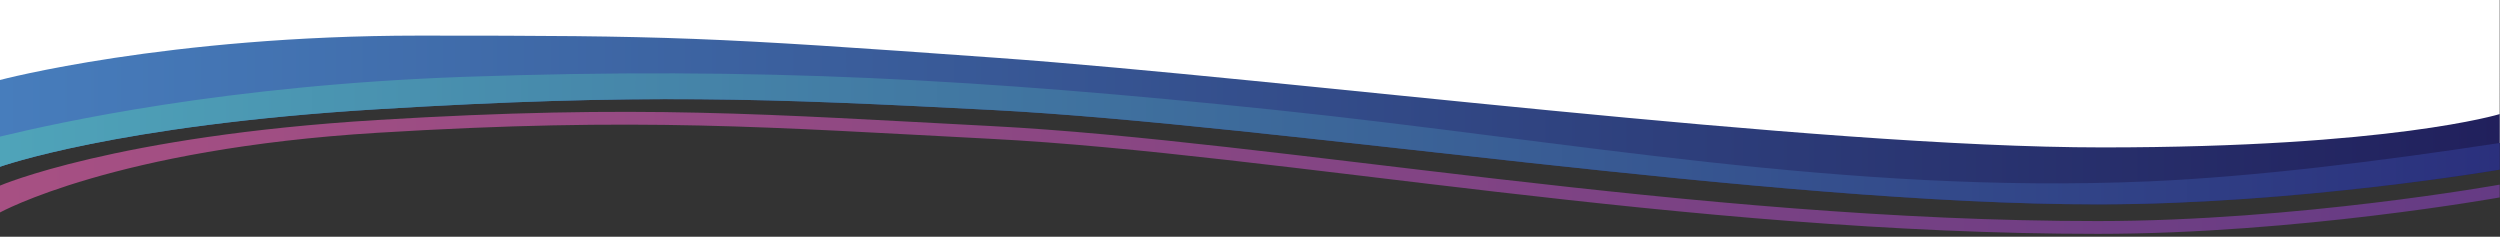 <?xml version="1.0" encoding="utf-8"?>
<!-- Generator: Adobe Illustrator 26.5.0, SVG Export Plug-In . SVG Version: 6.00 Build 0)  -->
<svg version="1.1" id="Layer_1" xmlns="http://www.w3.org/2000/svg" xmlns:xlink="http://www.w3.org/1999/xlink" x="0px" y="0px"
	 viewBox="0 0 1920 181.82" style="enable-background:new 0 0 1920 181.82;" xml:space="preserve">
<rect x="0" y="0" width="1920" height="181.82" fill="#333333" stroke="none"/>
<style type="text/css">
	.st0{fill:#FFFFFF;}
	.st1{fill:url(#SVGID_1_);}
	.st2{fill:url(#SVGID_00000106146292731912135250000014849197408995909823_);}
	.st3{fill:url(#SVGID_00000040572043803869914010000003588780512380398781_);}
</style>
<path class="st0" d="M-0.24,80.5c0,0,258.03-46.22,497.39-29.71s934.32,84.69,1041.62,81.96c107.3-2.73,381-22.95,381-22.95V0h-1920
	V80.5z"/>
<linearGradient id="SVGID_1_" gradientUnits="userSpaceOnUse" x1="-0.242" y1="132.748" x2="1919.757" y2="132.748">
	<stop  offset="0" style="stop-color:#A75083"/>
	<stop  offset="1" style="stop-color:#653B84"/>
</linearGradient>
<path class="st1" d="M1919.76,151.62c0,0-155.64,27.98-308.73,27.98c-317.08,0-629.62-61.56-849.61-72.96
	c-170.84-8.85-269.87-16.94-471.47-4.67S-0.24,163.29-0.24,163.29v-20.66c0,0,88.58-38.22,290.19-50.48s300.63-4.18,471.47,4.67
	c220,11.4,536.54,72.96,849.61,72.96c153.08,0,308.73-27.98,308.73-27.98V151.62z"/>
<linearGradient id="SVGID_00000147919826840267510110000004088530212509178513_" gradientUnits="userSpaceOnUse" x1="-0.242" y1="92.15" x2="1919.758" y2="92.15">
	<stop  offset="0" style="stop-color:#477DBC"/>
	<stop  offset="1" style="stop-color:#21205C"/>
</linearGradient>
<path style="fill:url(#SVGID_00000147919826840267510110000004088530212509178513_);" d="M-0.24,61.48
	c0,0,128.58-34.13,322.19-34.13s221.34,1.07,443.74,17.07s627.21,68.8,849.08,68.8s304.99-25.6,304.99-25.6v42.67
	c0,0-155.64,26.67-308.73,26.67c-252.89,0-629.62-61.13-849.61-72.53c-170.84-8.85-269.87-12.8-471.47-0.53
	S-0.24,128.15-0.24,128.15V61.48z"/>
<g>
	
		<linearGradient id="SVGID_00000063620688268029529280000012650570217113432501_" gradientUnits="userSpaceOnUse" x1="-0.242" y1="106.636" x2="1919.757" y2="106.636">
		<stop  offset="0" style="stop-color:#4FA4B9"/>
		<stop  offset="1" style="stop-color:#2B307D"/>
	</linearGradient>
	<path style="fill:url(#SVGID_00000063620688268029529280000012650570217113432501_);" d="M1650.06,139.31
		c-233.82,9.98-445.54-31.37-670.8-54.89S582.07,51.14,357.52,58.99C173.28,65.42,44.43,94.2-0.24,104.97v23.18
		c0,0,88.58-32,290.19-44.27s300.63-8.32,471.47,0.53c220,11.4,596.72,72.53,849.61,72.53c153.08,0,308.73-26.67,308.73-26.67V109.8
		C1827.19,123.97,1730.34,135.89,1650.06,139.31z"/>
</g>
</svg>
